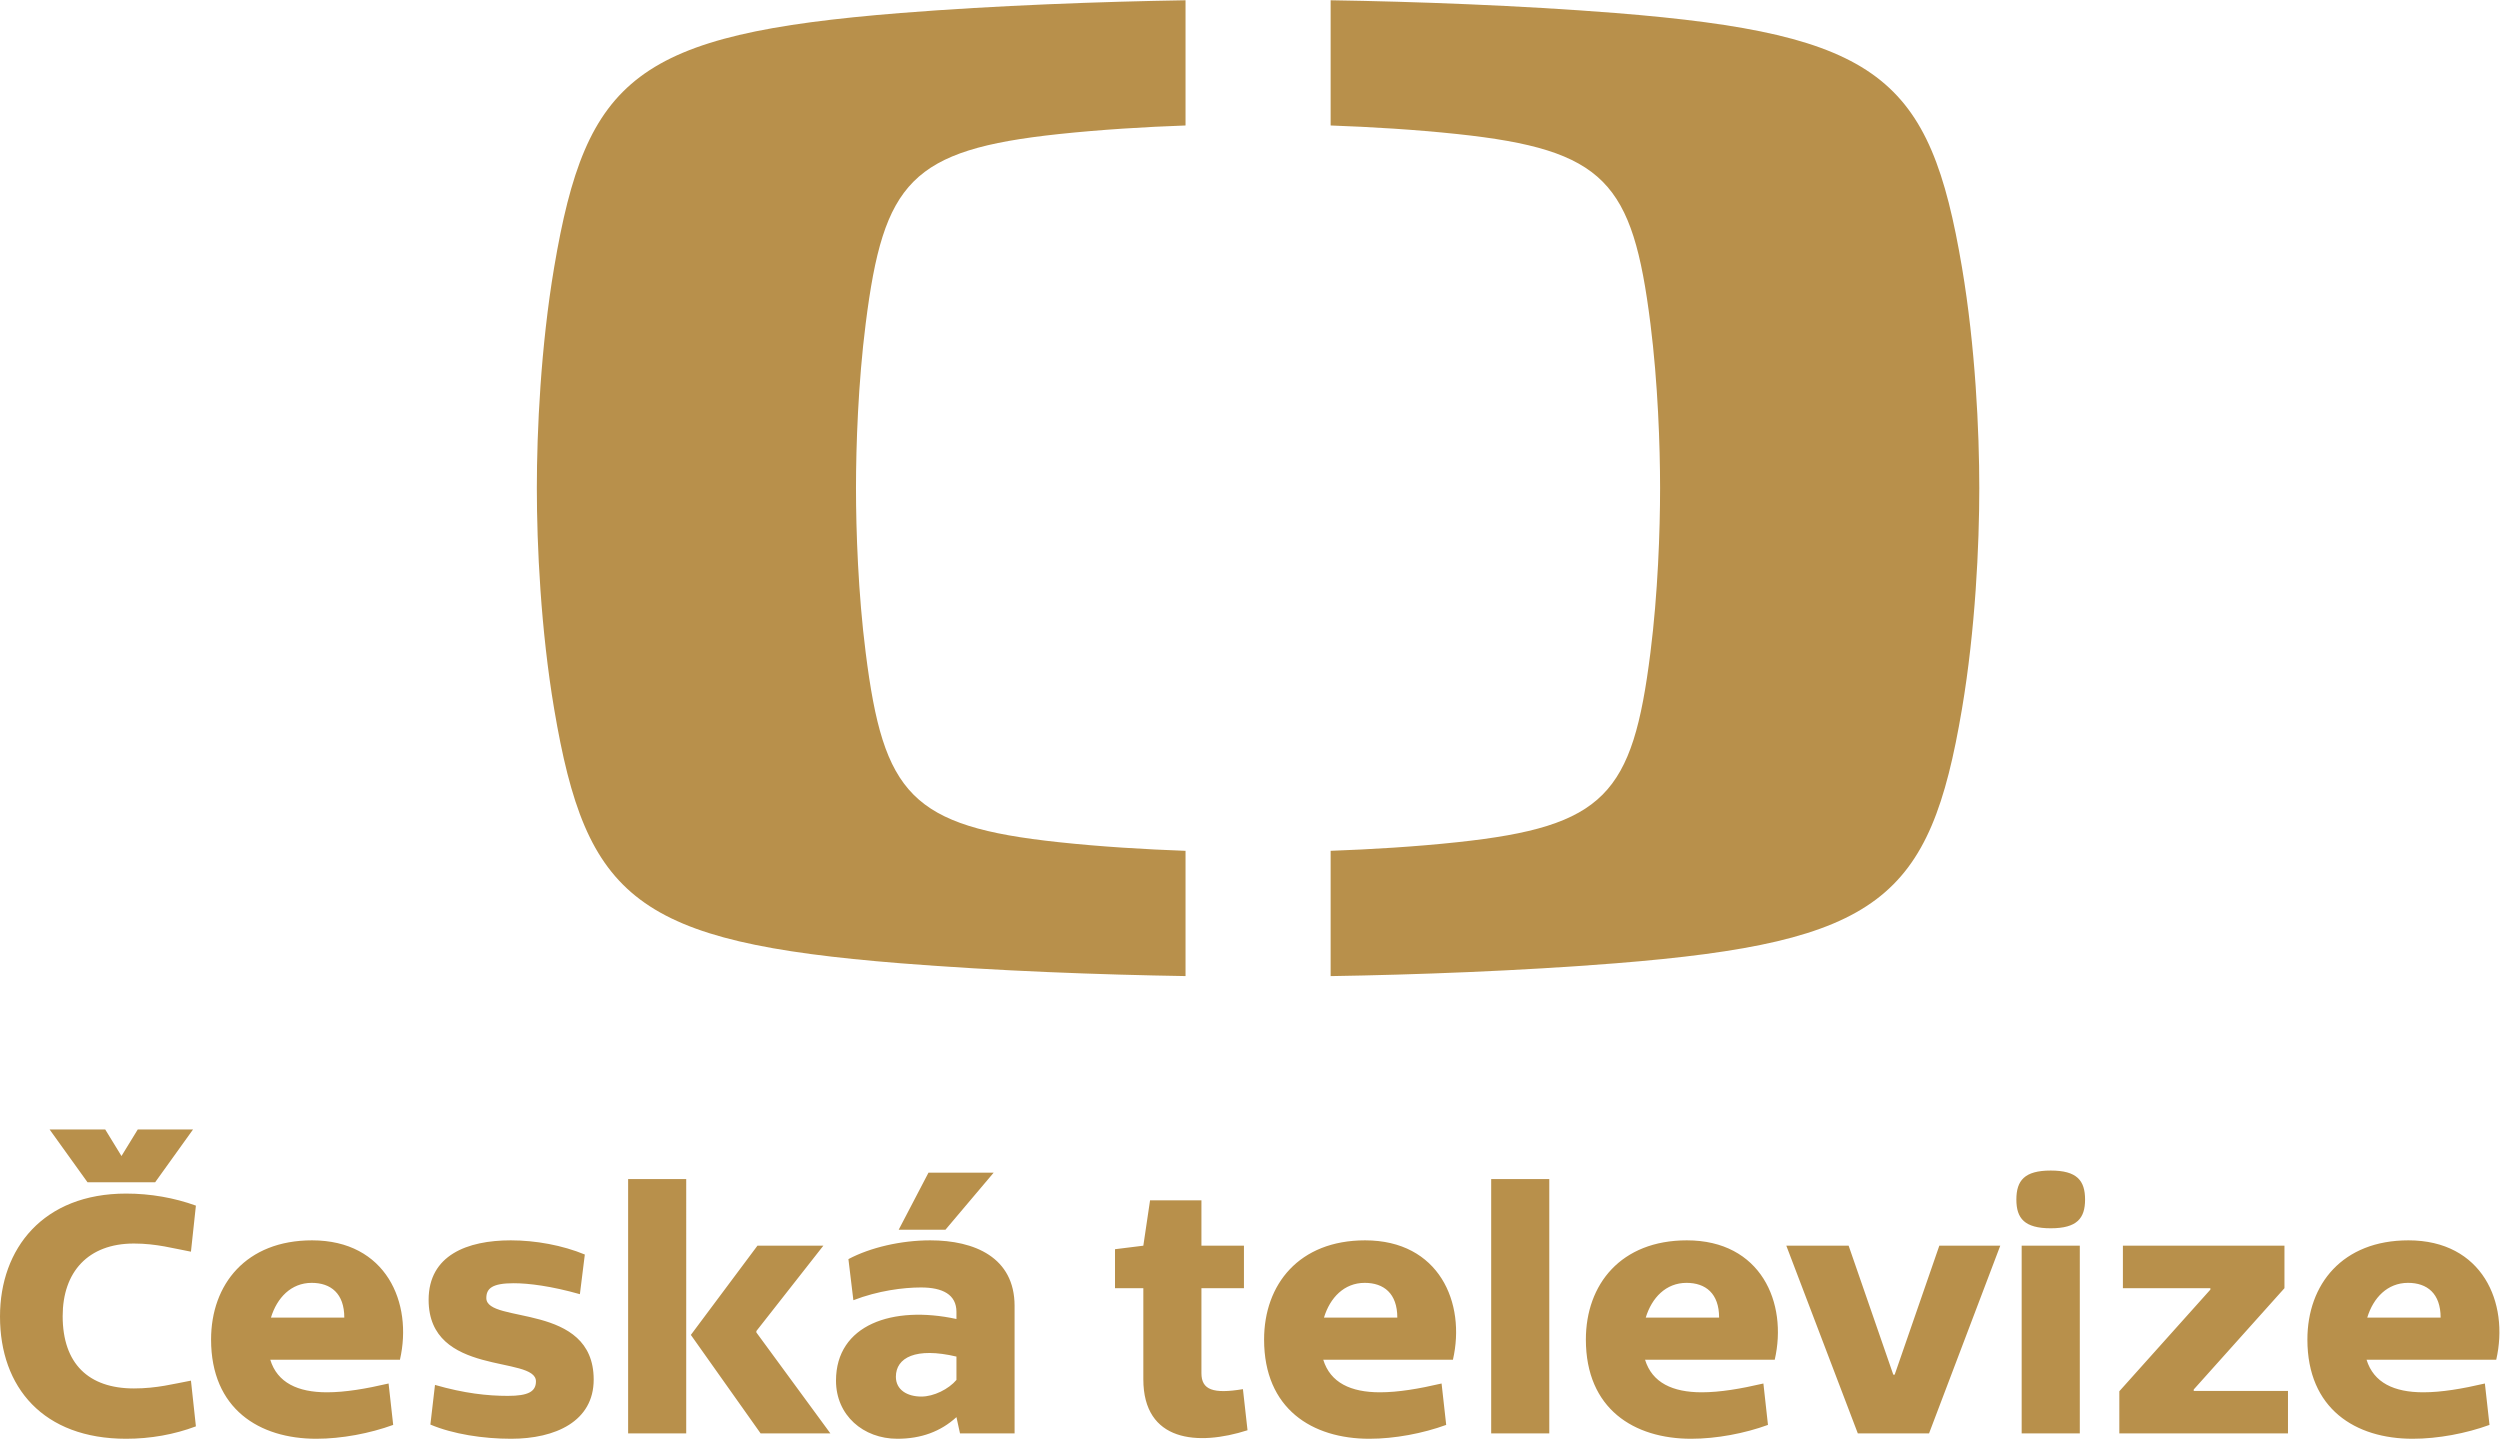 <?xml version="1.0" encoding="UTF-8" standalone="no"?>
<svg
   xmlns:dc="http://purl.org/dc/elements/1.1/"
   xmlns:cc="http://creativecommons.org/ns#"
   xmlns:rdf="http://www.w3.org/1999/02/22-rdf-syntax-ns#"
   xmlns:svg="http://www.w3.org/2000/svg"
   xmlns="http://www.w3.org/2000/svg"
   xmlns:sodipodi="http://sodipodi.sourceforge.net/DTD/sodipodi-0.dtd"
   xmlns:inkscape="http://www.inkscape.org/namespaces/inkscape"
   version="1.1"
   id="svg2"
   xml:space="preserve"
   width="123.787"
   height="71.24"
   viewBox="0 0 123.787 71.24"
   sodipodi:docname="Ceska televize_zlata.eps"><defs
     id="defs6" /><sodipodi:namedview
     pagecolor="#ffffff"
     bordercolor="#666666"
     borderopacity="1"
     objecttolerance="10"
     gridtolerance="10"
     guidetolerance="10"
     inkscape:pageopacity="0"
     inkscape:pageshadow="2"
     inkscape:window-width="640"
     inkscape:window-height="480"
     id="namedview4" /><g
     id="g10"
     inkscape:groupmode="layer"
     inkscape:label="ink_ext_XXXXXX"
     transform="matrix(1.333,0,0,-1.333,0,71.24)"><g
       id="g12"
       transform="scale(0.1)"><path
         d="m 334.523,529.602 c 35.747,2.832 74.457,4.226 105.848,4.734 v -46.512 c -14.891,-0.527 -31.5,-1.535 -47.09,-3.195 -54.843,-5.859 -65.093,-17.742 -71.722,-70.449 -2.782,-21.942 -3.598,-45.235 -3.598,-61.102 0,-15.82 0.816,-39.152 3.598,-61.047 6.629,-52.676 16.879,-64.578 71.722,-70.429 15.59,-1.68 32.199,-2.676 47.09,-3.211 v -46.524 c -31.391,0.496 -70.101,1.903 -105.848,4.754 -98.394,7.863 -116.746,23.848 -128.683,94.492 -4.973,29.434 -6.43,60.735 -6.43,82.004 0,21.258 1.457,52.547 6.43,81.992 11.937,70.633 30.289,86.61 128.683,94.493"
         style="fill:#b8904b;fill-opacity:1;fill-rule:nonzero;stroke:none"
         id="path14" /><path
         d="m 735.215,353.105 c 0,-21.257 -1.461,-52.558 -6.43,-81.992 -11.937,-70.633 -30.289,-86.64 -128.687,-94.5 -35.743,-2.843 -74.446,-4.258 -105.828,-4.758 v 46.543 c 14.867,0.528 31.488,1.524 47.058,3.196 54.867,5.859 65.11,17.761 71.731,70.437 2.765,21.887 3.586,45.227 3.586,61.035 0,15.872 -0.821,39.172 -3.586,61.125 -6.621,52.696 -16.864,64.59 -71.731,70.45 -15.57,1.66 -32.191,2.656 -47.058,3.183 v 46.512 c 31.382,-0.496 70.085,-1.902 105.828,-4.734 98.398,-7.883 116.75,-23.86 128.687,-94.493 4.969,-29.445 6.43,-60.742 6.43,-82.004"
         style="fill:#b8904b;fill-opacity:1;fill-rule:nonzero;stroke:none"
         id="path16" /><path
         d="M 894.602,73.703 C 870.117,73.703 857.09,57.383 857.09,36.855 857.09,11.066 874.988,0 896.176,0 c 9.484,0 19.875,1.984 28.558,5.148 L 923.02,20.527 c -8.418,-1.961 -16.051,-3.269 -22.903,-3.269 -10.793,0 -18.418,3.543 -21.051,12.098 h 48.168 c 4.868,21.18 -5.132,44.348 -32.632,44.348 m 11.976,-28.691 h -27.254 c 2.242,7.371 7.5,12.899 15.145,12.899 7.097,0 12.109,-3.945 12.109,-12.899 M 787.234,1.984 h 62.645 V 17.773 h -35.012 v 0.527 L 848.57,55.93 V 71.719 H 788.559 V 55.93 h 32.5 V 55.41 L 787.234,17.648 Z M 774.508,88.84 c 0,7.098 -3.02,10.789 -12.75,10.789 -9.75,0 -12.77,-3.691 -12.77,-10.789 0,-6.973 3.02,-10.656 12.77,-10.656 9.73,0 12.75,3.684 12.75,10.656 M 716.547,1.984 743.008,71.719 H 720.371 L 703.789,23.82 h -0.523 L 686.68,71.719 H 663.531 L 690.098,1.984 Z M 659.23,29.355 c 4.868,21.18 -5.132,44.348 -32.644,44.348 -24.477,0 -37.508,-16.32 -37.508,-36.848 C 589.078,11.066 606.988,0 628.168,0 c 9.469,0 19.879,1.984 28.551,5.148 L 655.02,20.527 c -8.434,-1.961 -16.051,-3.269 -22.903,-3.269 -10.789,0 -18.429,3.543 -21.058,12.098 z m -20.66,15.656 h -27.25 c 2.239,7.371 7.5,12.899 15.141,12.899 7.109,0 12.109,-3.945 12.109,-12.899 M 553.906,1.984 h 21.582 V 96.477 H 553.906 Z M 539.695,29.355 c 4.868,21.18 -5.132,44.348 -32.632,44.348 -24.485,0 -37.512,-16.32 -37.512,-36.848 C 469.551,11.066 487.445,0 508.637,0 c 9.484,0 19.875,1.984 28.558,5.148 L 535.48,20.527 c -8.417,-1.961 -16.05,-3.269 -22.902,-3.269 -10.793,0 -18.418,3.543 -21.051,12.098 z m -20.656,15.656 h -27.242 c 2.23,7.371 7.488,12.899 15.133,12.899 7.109,0 12.109,-3.945 12.109,-12.899 M 446.277,24.355 v 31.574 h 15.793 v 15.789 h -15.793 v 16.855 h -19.082 l -2.5,-16.855 -10.523,-1.309 V 55.93 h 10.523 V 22.109 c 0,-23.289 20.278,-24.863 38.703,-18.945 l -1.707,15.266 c -11.07,-1.836 -15.414,-0.266 -15.414,5.926 M 356.598,1.984 h 20.273 V 49.355 c 0,18.027 -14.883,24.348 -31.324,24.348 -10.801,0 -22.234,-2.629 -30.399,-6.973 l 1.84,-15.266 c 9.207,3.547 18.547,4.738 25.129,4.738 8.031,0 13.16,-2.637 13.16,-9.082 V 44.484 C 331.586,49.621 310.535,42.383 310.535,21.594 310.535,8.691 320.68,0 333.313,0 c 8.804,0 16.058,2.648 21.964,8.035 z m -1.321,19.871 c -2.89,-3.426 -8.418,-6.18 -13.031,-6.18 -5.258,0 -9.469,2.488 -9.469,7.351 0,7.121 7.371,11.066 22.5,7.5 z m -4.082,55.801 17.903,21.183 H 344.887 L 333.828,77.656 Z M 280.957,39.484 v 0.527 L 305.84,71.719 H 281.359 L 256.621,38.574 282.539,1.984 h 25.918 z M 233.32,1.984 h 21.578 V 96.477 H 233.32 Z M 180.648,52.258 c 0,3.543 2.122,5.516 10.141,5.516 5.531,0 13.957,-1.043 24.613,-4.07 l 1.832,14.734 c -8.285,3.43 -18.293,5.266 -27.5,5.266 -16.183,0 -30.523,-5.519 -30.523,-22.102 0,-28.699 39.867,-20.535 39.867,-30.281 0,-3.809 -2.902,-5.391 -10.39,-5.391 -7.637,0 -16.188,0.926 -27.11,4.07 L 159.867,5.273 C 168.289,1.711 179.469,0 189.859,0 c 16.461,0 30.668,6.465 30.668,21.984 0,28.816 -39.879,20.527 -39.879,30.273 M 148.559,29.355 c 4.859,21.18 -5.141,44.348 -32.641,44.348 -24.477,0 -37.512,-16.32 -37.512,-36.848 C 78.406,11.066 96.301,0 117.488,0 c 9.469,0 19.871,1.984 28.563,5.148 L 144.34,20.527 c -8.422,-1.961 -16.063,-3.269 -22.899,-3.269 -10.793,0 -18.433,3.543 -21.05,12.098 z m -20.668,15.656 h -27.243 c 2.243,7.371 7.5,12.899 15.129,12.899 7.114,0 12.114,-3.945 12.114,-12.899 M 23.277,45.535 c 0,16.457 9.48,26.984 26.457,26.984 8.426,0 14.734,-1.844 21.195,-3.027 l 1.84,17.109 C 64.734,89.504 55.918,91.074 46.84,91.074 16.051,91.074 0,70.676 0,45.402 0,19.082 16.051,0 46.84,0 55.918,0 64.734,1.582 72.769,4.609 L 70.93,21.594 c -6.461,-1.192 -12.641,-2.902 -21.195,-2.902 -16.844,0 -26.457,9.219 -26.457,26.844 m 34.359,49.75 14.07,19.61 H 51.176 l -6.051,-9.875 -6.047,9.875 H 18.418 L 32.5,95.285 Z M 772.551,71.719 H 750.957 V 1.984 h 21.594 V 71.719"
         style="fill:#b8904b;fill-opacity:1;fill-rule:nonzero;stroke:none"
         id="path18" /></g></g></svg>

